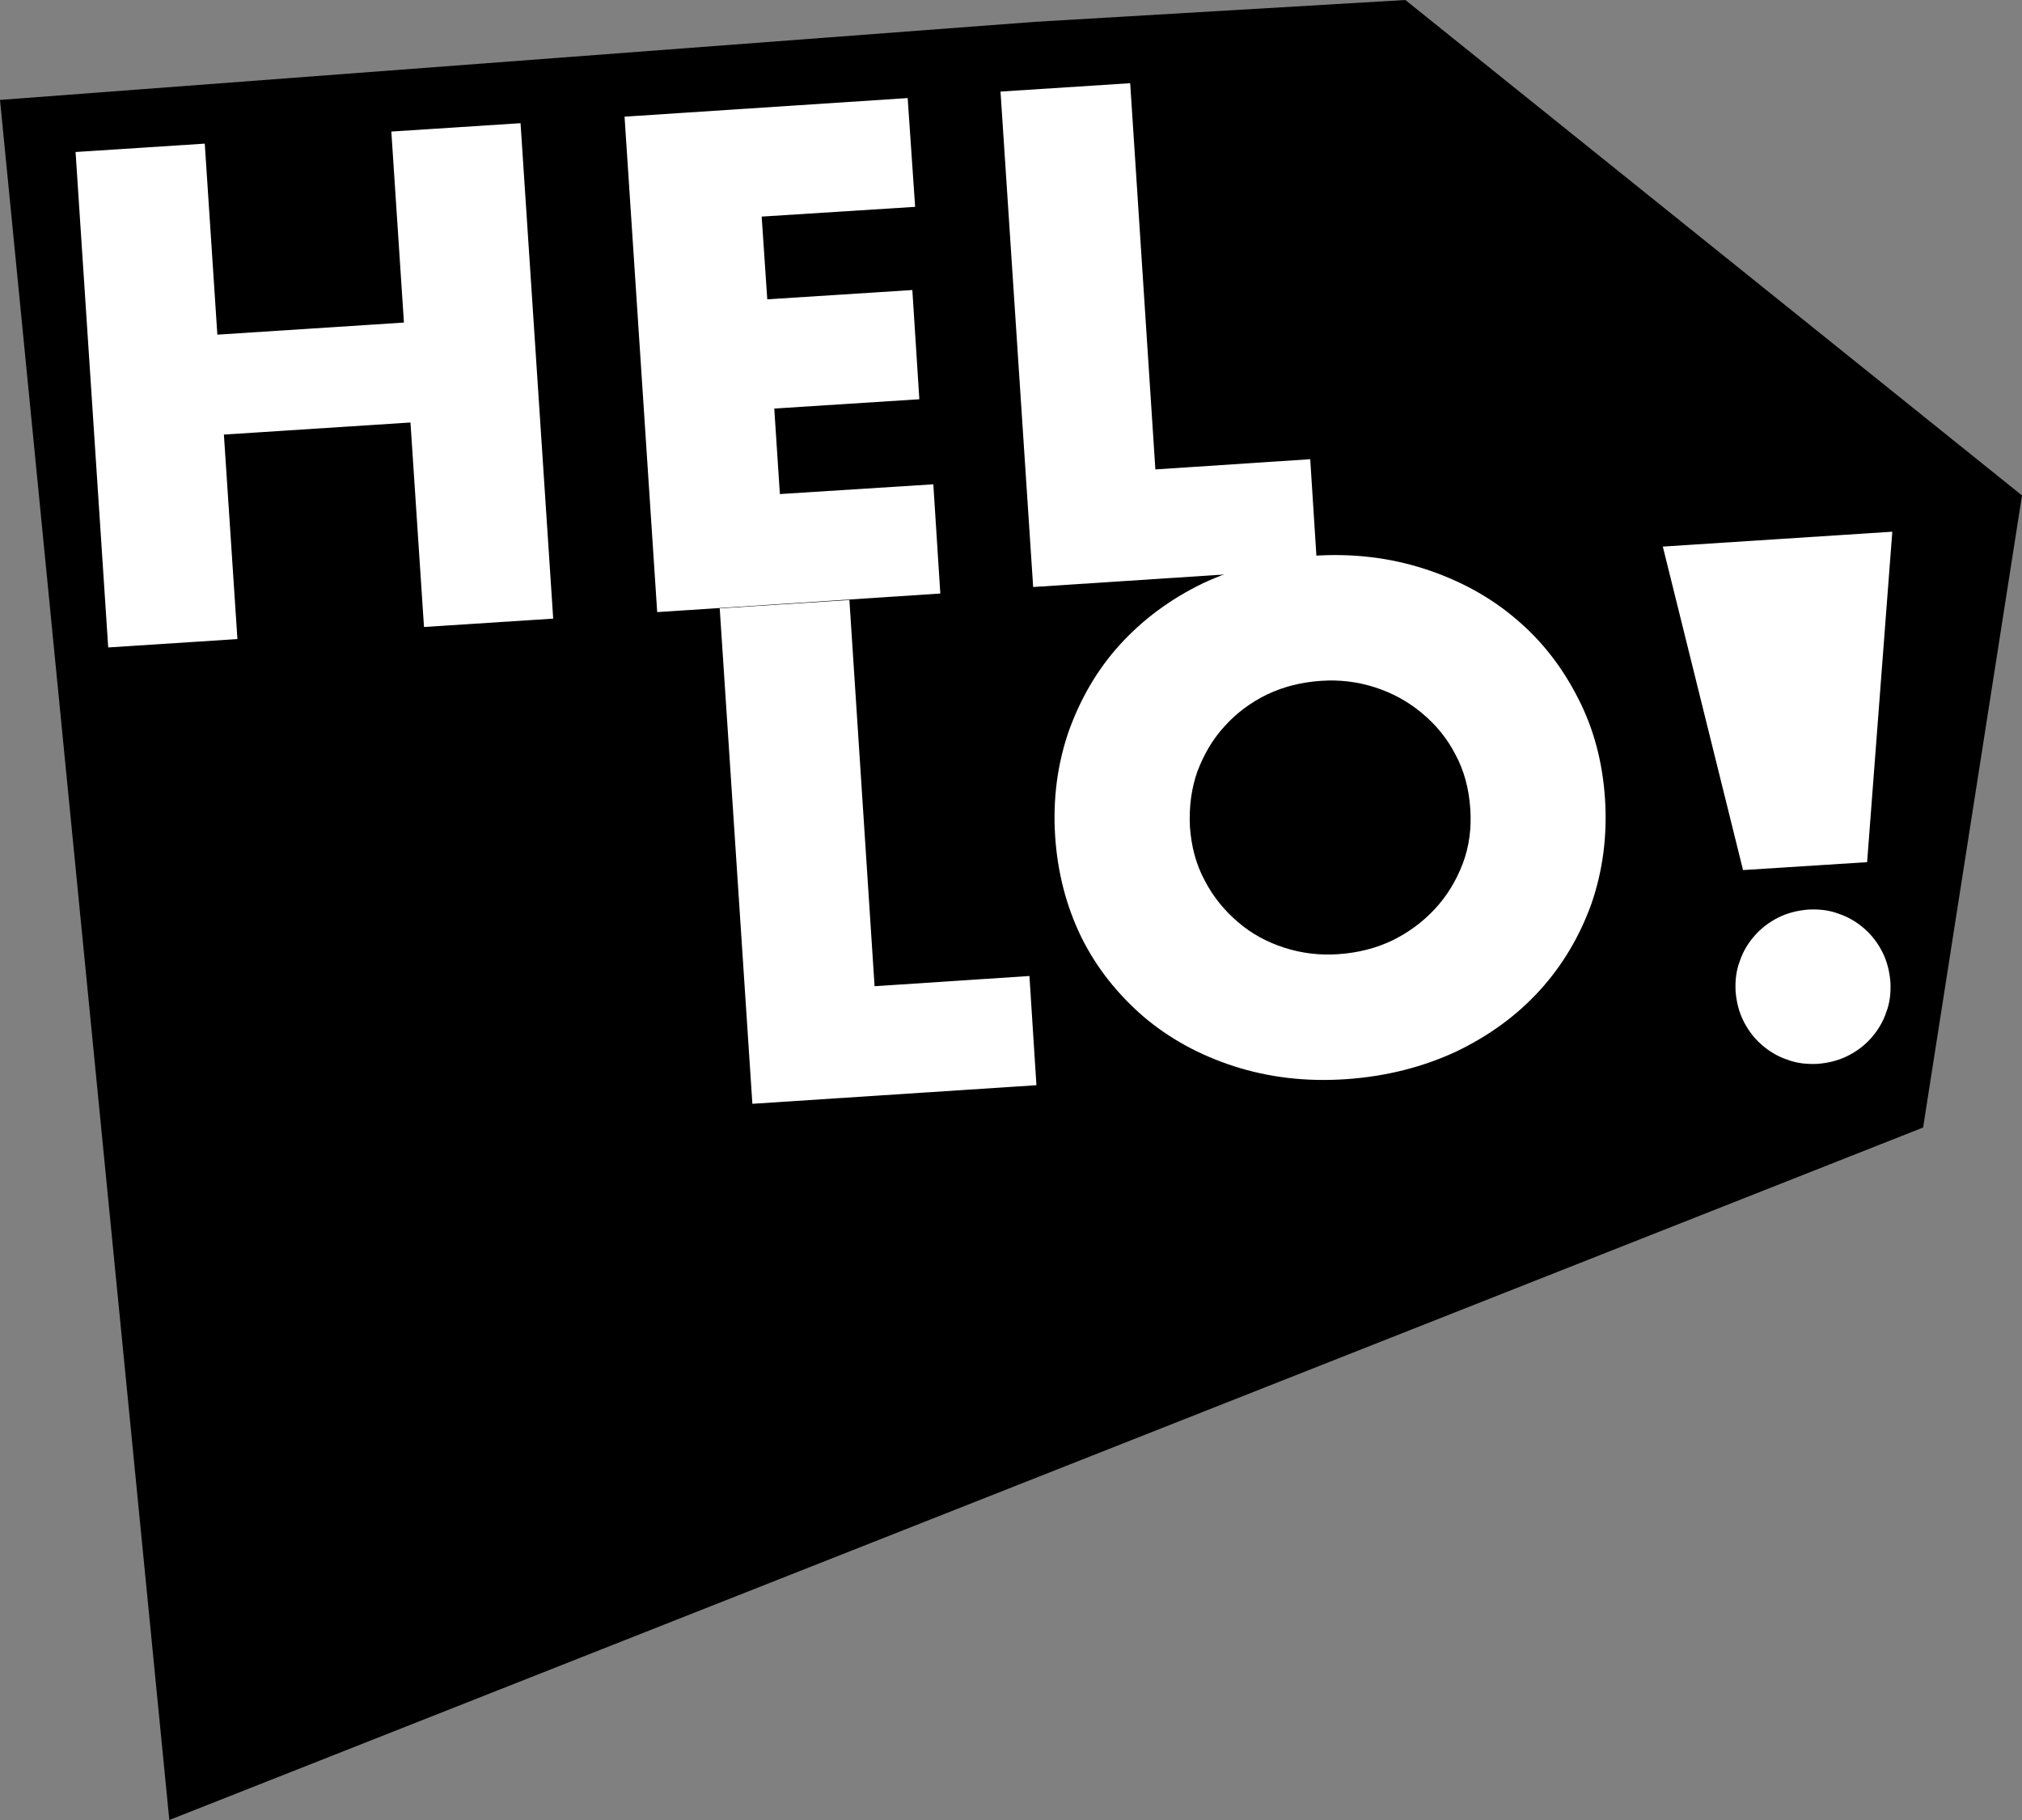 <svg width="180" height="162" viewBox="0 0 180 162" fill="none" xmlns="http://www.w3.org/2000/svg">
<rect x="0" y="0" width="180" height="162" fill="#808080" stroke="none"/>
<path d="M171.197 100.361L15.073 162L0 8.894L92.138 1.944L125.107 0L180 44.099L171.197 100.361Z" fill="black"/>
<path d="M19.349 29.788L35.958 28.712L34.837 11.71L46.339 10.965L49.246 55.064L37.744 55.809L36.54 37.606L19.931 38.682L21.135 56.884L9.633 57.629L6.727 13.53L18.228 12.785L19.349 29.788Z" fill="white"/>
<path d="M81.466 18.411L67.805 19.279L68.303 26.643L81.217 25.816L81.84 35.537L68.926 36.365L69.425 43.977L83.085 43.108L83.708 52.83L58.504 54.484L55.598 10.385L80.802 8.73L81.466 18.411Z" fill="white"/>
<path d="M100.61 7.406L102.852 41.784L116.637 40.874L117.26 50.595L91.973 52.25L89.066 8.151L100.61 7.406Z" fill="white"/>
<path d="M75.614 53.406L77.856 87.784L91.641 86.874L92.264 96.595L66.977 98.25L64.07 54.151L75.614 53.406Z" fill="white"/>
<path d="M93.927 74.381C93.719 71.112 94.135 68.01 95.131 65.114C96.169 62.218 97.664 59.612 99.699 57.378C101.733 55.144 104.183 53.324 107.09 51.917C109.996 50.552 113.277 49.725 116.848 49.477C120.418 49.228 123.74 49.642 126.813 50.635C129.886 51.628 132.626 53.117 134.91 55.061C137.235 57.006 139.062 59.364 140.474 62.136C141.886 64.866 142.674 67.886 142.882 71.154C143.09 74.422 142.674 77.525 141.678 80.42C140.64 83.316 139.104 85.922 137.069 88.156C135.034 90.39 132.543 92.21 129.595 93.617C126.647 94.982 123.408 95.81 119.837 96.058C116.225 96.306 112.903 95.892 109.83 94.9C106.758 93.907 104.059 92.417 101.775 90.473C99.491 88.487 97.623 86.171 96.252 83.399C94.924 80.669 94.135 77.649 93.927 74.381ZM105.927 73.595C106.052 75.332 106.467 76.945 107.256 78.393C108.003 79.841 109 81.041 110.204 82.075C111.408 83.109 112.778 83.854 114.315 84.35C115.851 84.847 117.47 85.054 119.173 84.93C120.875 84.805 122.412 84.433 123.906 83.73C125.36 83.027 126.647 82.075 127.726 80.917C128.806 79.758 129.636 78.393 130.218 76.863C130.799 75.332 131.007 73.677 130.882 71.94C130.758 70.202 130.342 68.589 129.553 67.141C128.806 65.693 127.809 64.493 126.564 63.459C125.318 62.425 123.948 61.68 122.412 61.184C120.875 60.688 119.256 60.481 117.553 60.605C115.851 60.729 114.315 61.101 112.82 61.804C111.367 62.508 110.079 63.459 109.041 64.618C107.962 65.776 107.173 67.141 106.591 68.672C106.052 70.202 105.844 71.816 105.927 73.595Z" fill="white"/>
<path d="M154.503 88.242C154.461 87.29 154.544 86.422 154.877 85.553C155.167 84.684 155.624 83.939 156.205 83.278C156.787 82.616 157.493 82.078 158.323 81.664C159.153 81.251 160.025 81.044 160.98 80.961C161.935 80.919 162.807 81.002 163.679 81.333C164.551 81.623 165.299 82.078 165.963 82.657C166.627 83.236 167.167 83.939 167.582 84.767C167.998 85.594 168.205 86.463 168.288 87.414C168.33 88.366 168.247 89.235 167.915 90.103C167.624 90.972 167.167 91.717 166.586 92.379C166.005 93.041 165.299 93.578 164.468 93.992C163.638 94.406 162.766 94.613 161.811 94.695C160.856 94.737 159.984 94.654 159.112 94.323C158.24 94.033 157.493 93.578 156.828 92.999C156.164 92.42 155.624 91.717 155.209 90.889C154.794 90.062 154.586 89.193 154.503 88.242ZM155.167 77.445L148.025 48.652L168.454 47.328L166.212 76.741L155.167 77.445Z" fill="white"/>
</svg>
